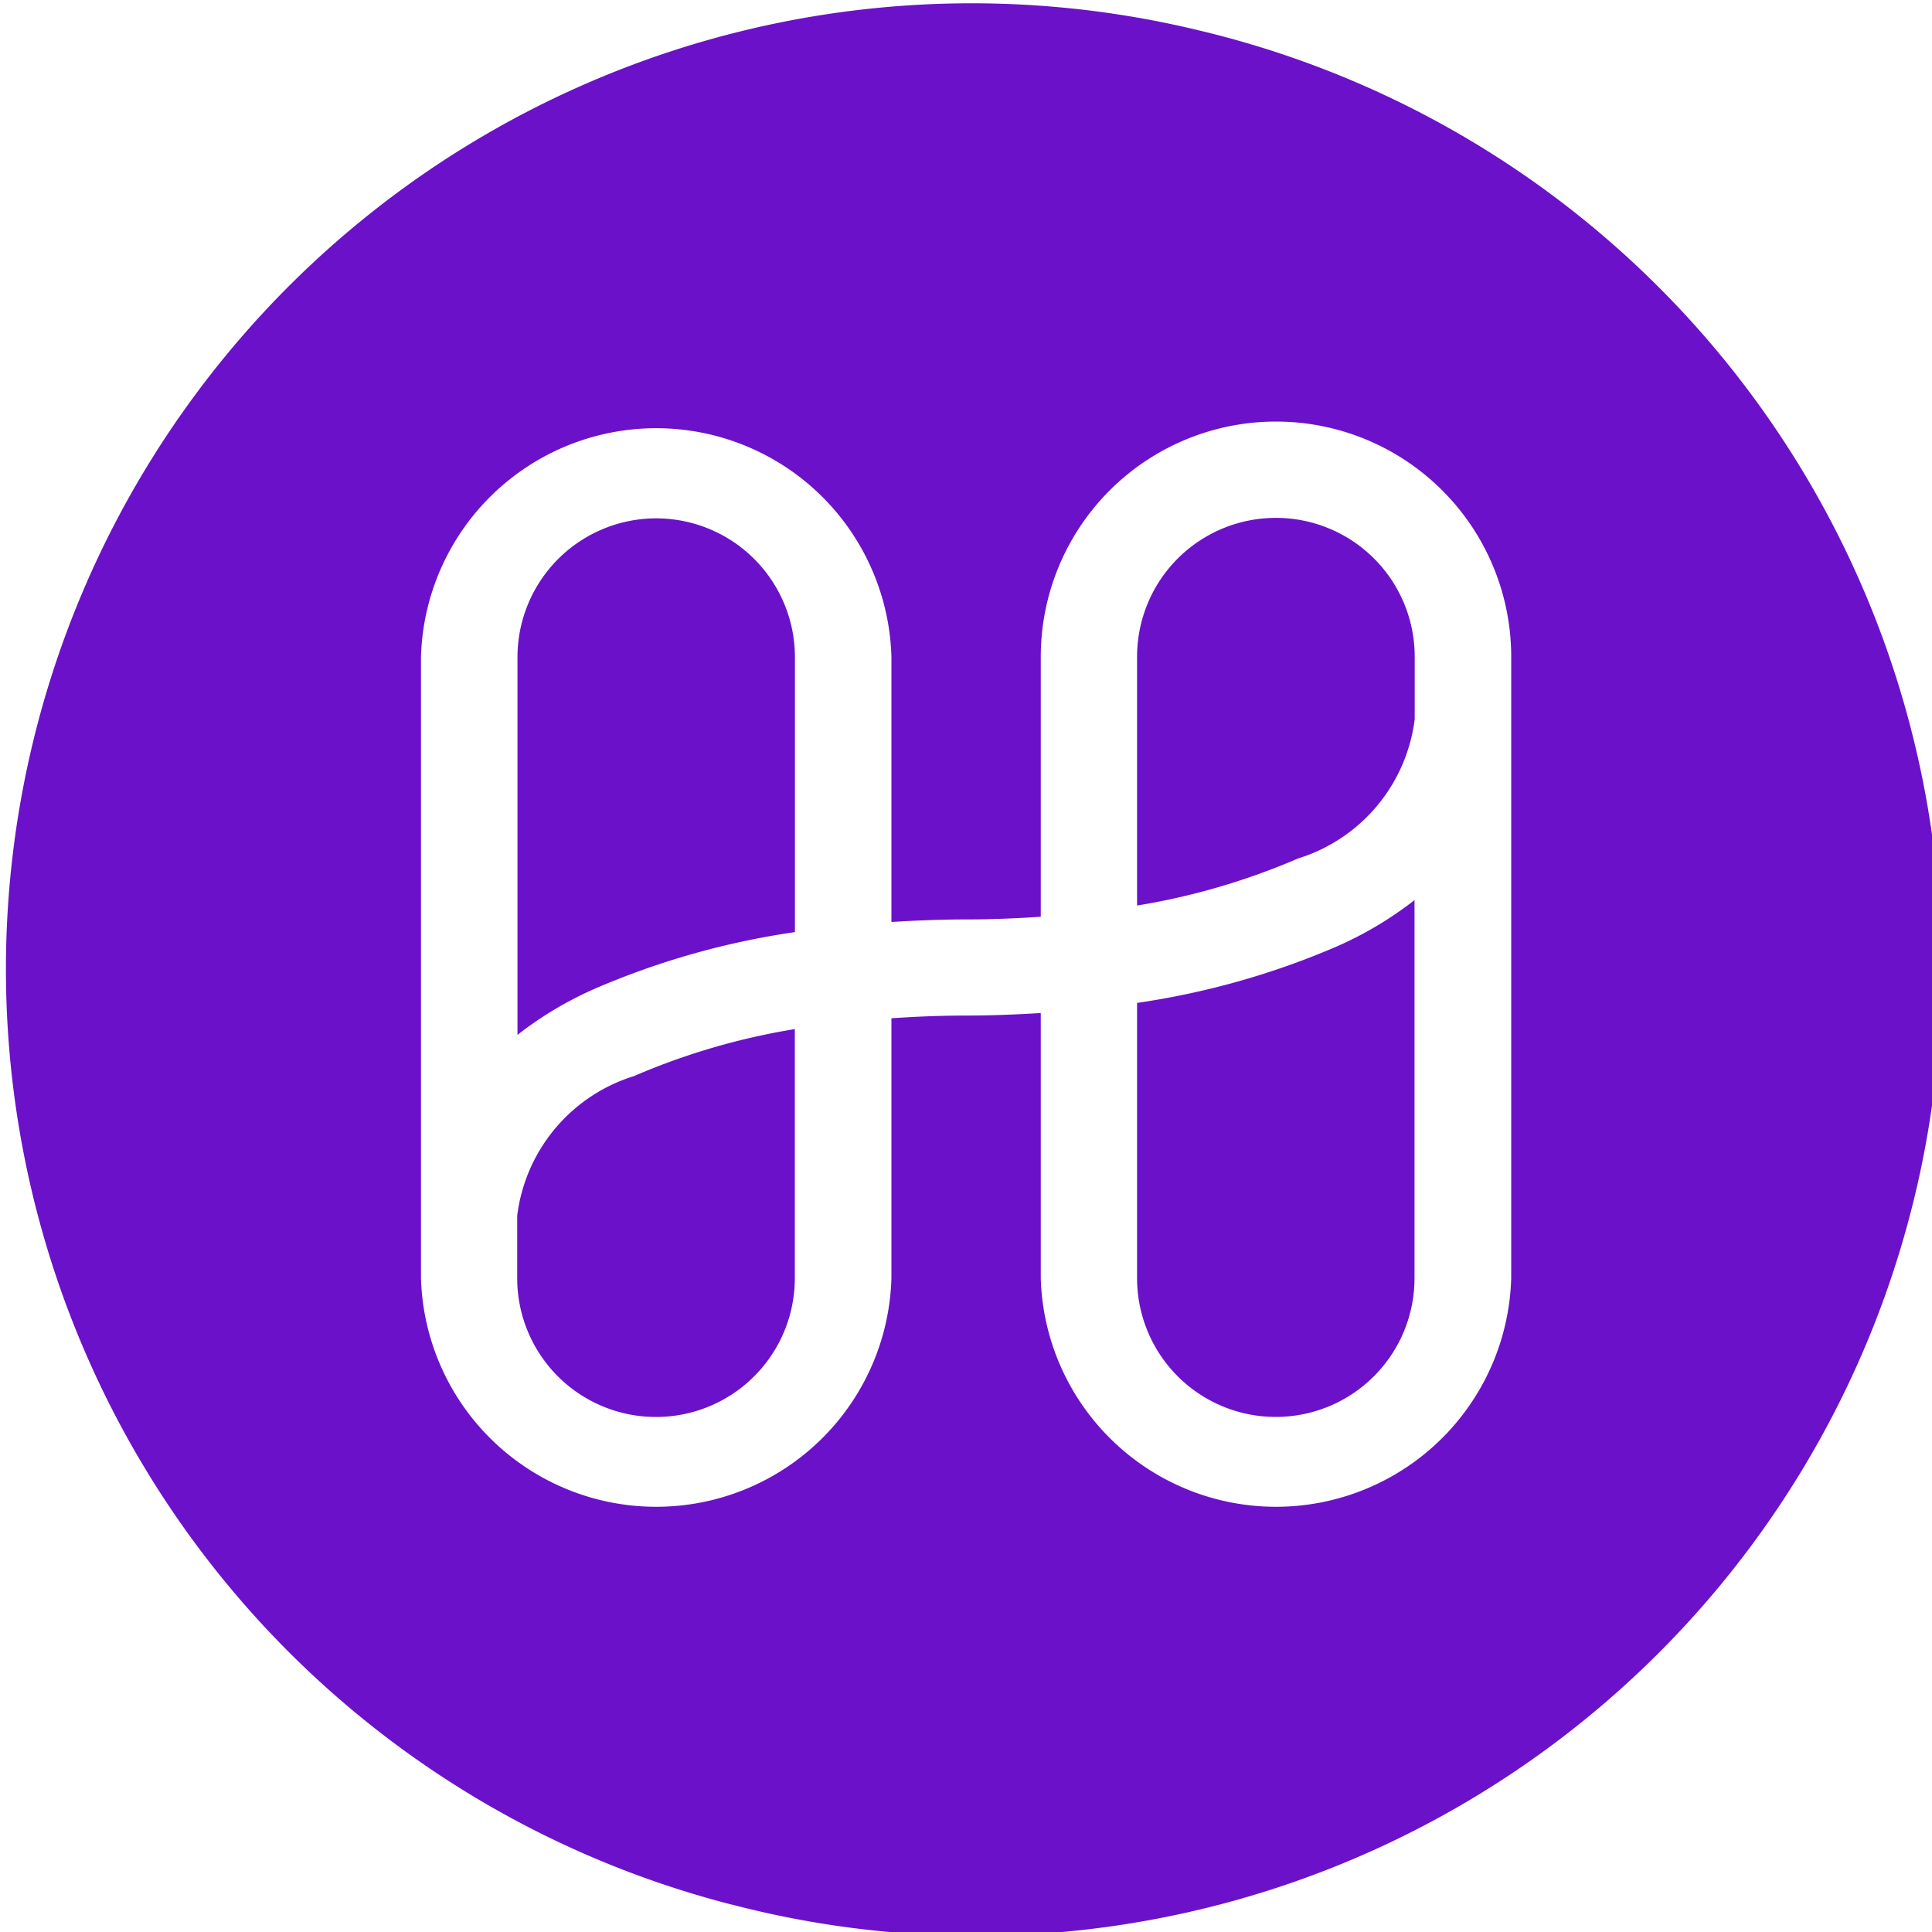 <?xml version="1.0" encoding="UTF-8"?> <svg xmlns="http://www.w3.org/2000/svg" id="Layer_1" data-name="Layer 1" width="20" height="20" viewBox="0 0 20 20"><defs><style>.cls-1{fill:#6b11c9;fill-rule:evenodd;}</style></defs><title>Artboard 1 copy 153</title><path class="cls-1" d="M11.771,10.382v2.85a1.436,1.436,0,0,0,2.872,0V9.318a3.76,3.76,0,0,1-.803.479A8.196,8.196,0,0,1,11.771,10.382Z"></path><path class="cls-1" d="M5.354,12.586v.646a1.437,1.437,0,1,0,2.874-.001V10.653a7.085,7.085,0,0,0-1.666.487A1.736,1.736,0,0,0,5.354,12.586Z"></path><path class="cls-1" d="M6.791,5.366A1.437,1.437,0,0,0,5.357,6.799v3.914a3.757,3.757,0,0,1,.803-.479,8.194,8.194,0,0,1,2.069-.585v-2.85A1.437,1.437,0,0,0,6.791,5.366Z"></path><path class="cls-1" d="M12.417.316a9.998,9.998,0,0,0-4.836,19.402L7.58,19.717A9.998,9.998,0,1,0,12.417.316Zm3.227,12.916a2.436,2.436,0,0,1-4.87,0V10.487c-.252.015-.507.026-.773.026s-.522.011-.773.028v2.691a2.436,2.436,0,0,1-4.87,0V6.799a2.436,2.436,0,0,1,4.87,0V9.544c.252-.015.507-.026.773-.026s.522-.011.773-.028V6.799a2.435,2.435,0,0,1,4.87,0Z"></path><path class="cls-1" d="M13.208,5.361a1.437,1.437,0,0,0-1.437,1.438V9.374a7.085,7.085,0,0,0,1.666-.487,1.734,1.734,0,0,0,1.208-1.442V6.798A1.437,1.437,0,0,0,13.208,5.361Z"></path></svg> 